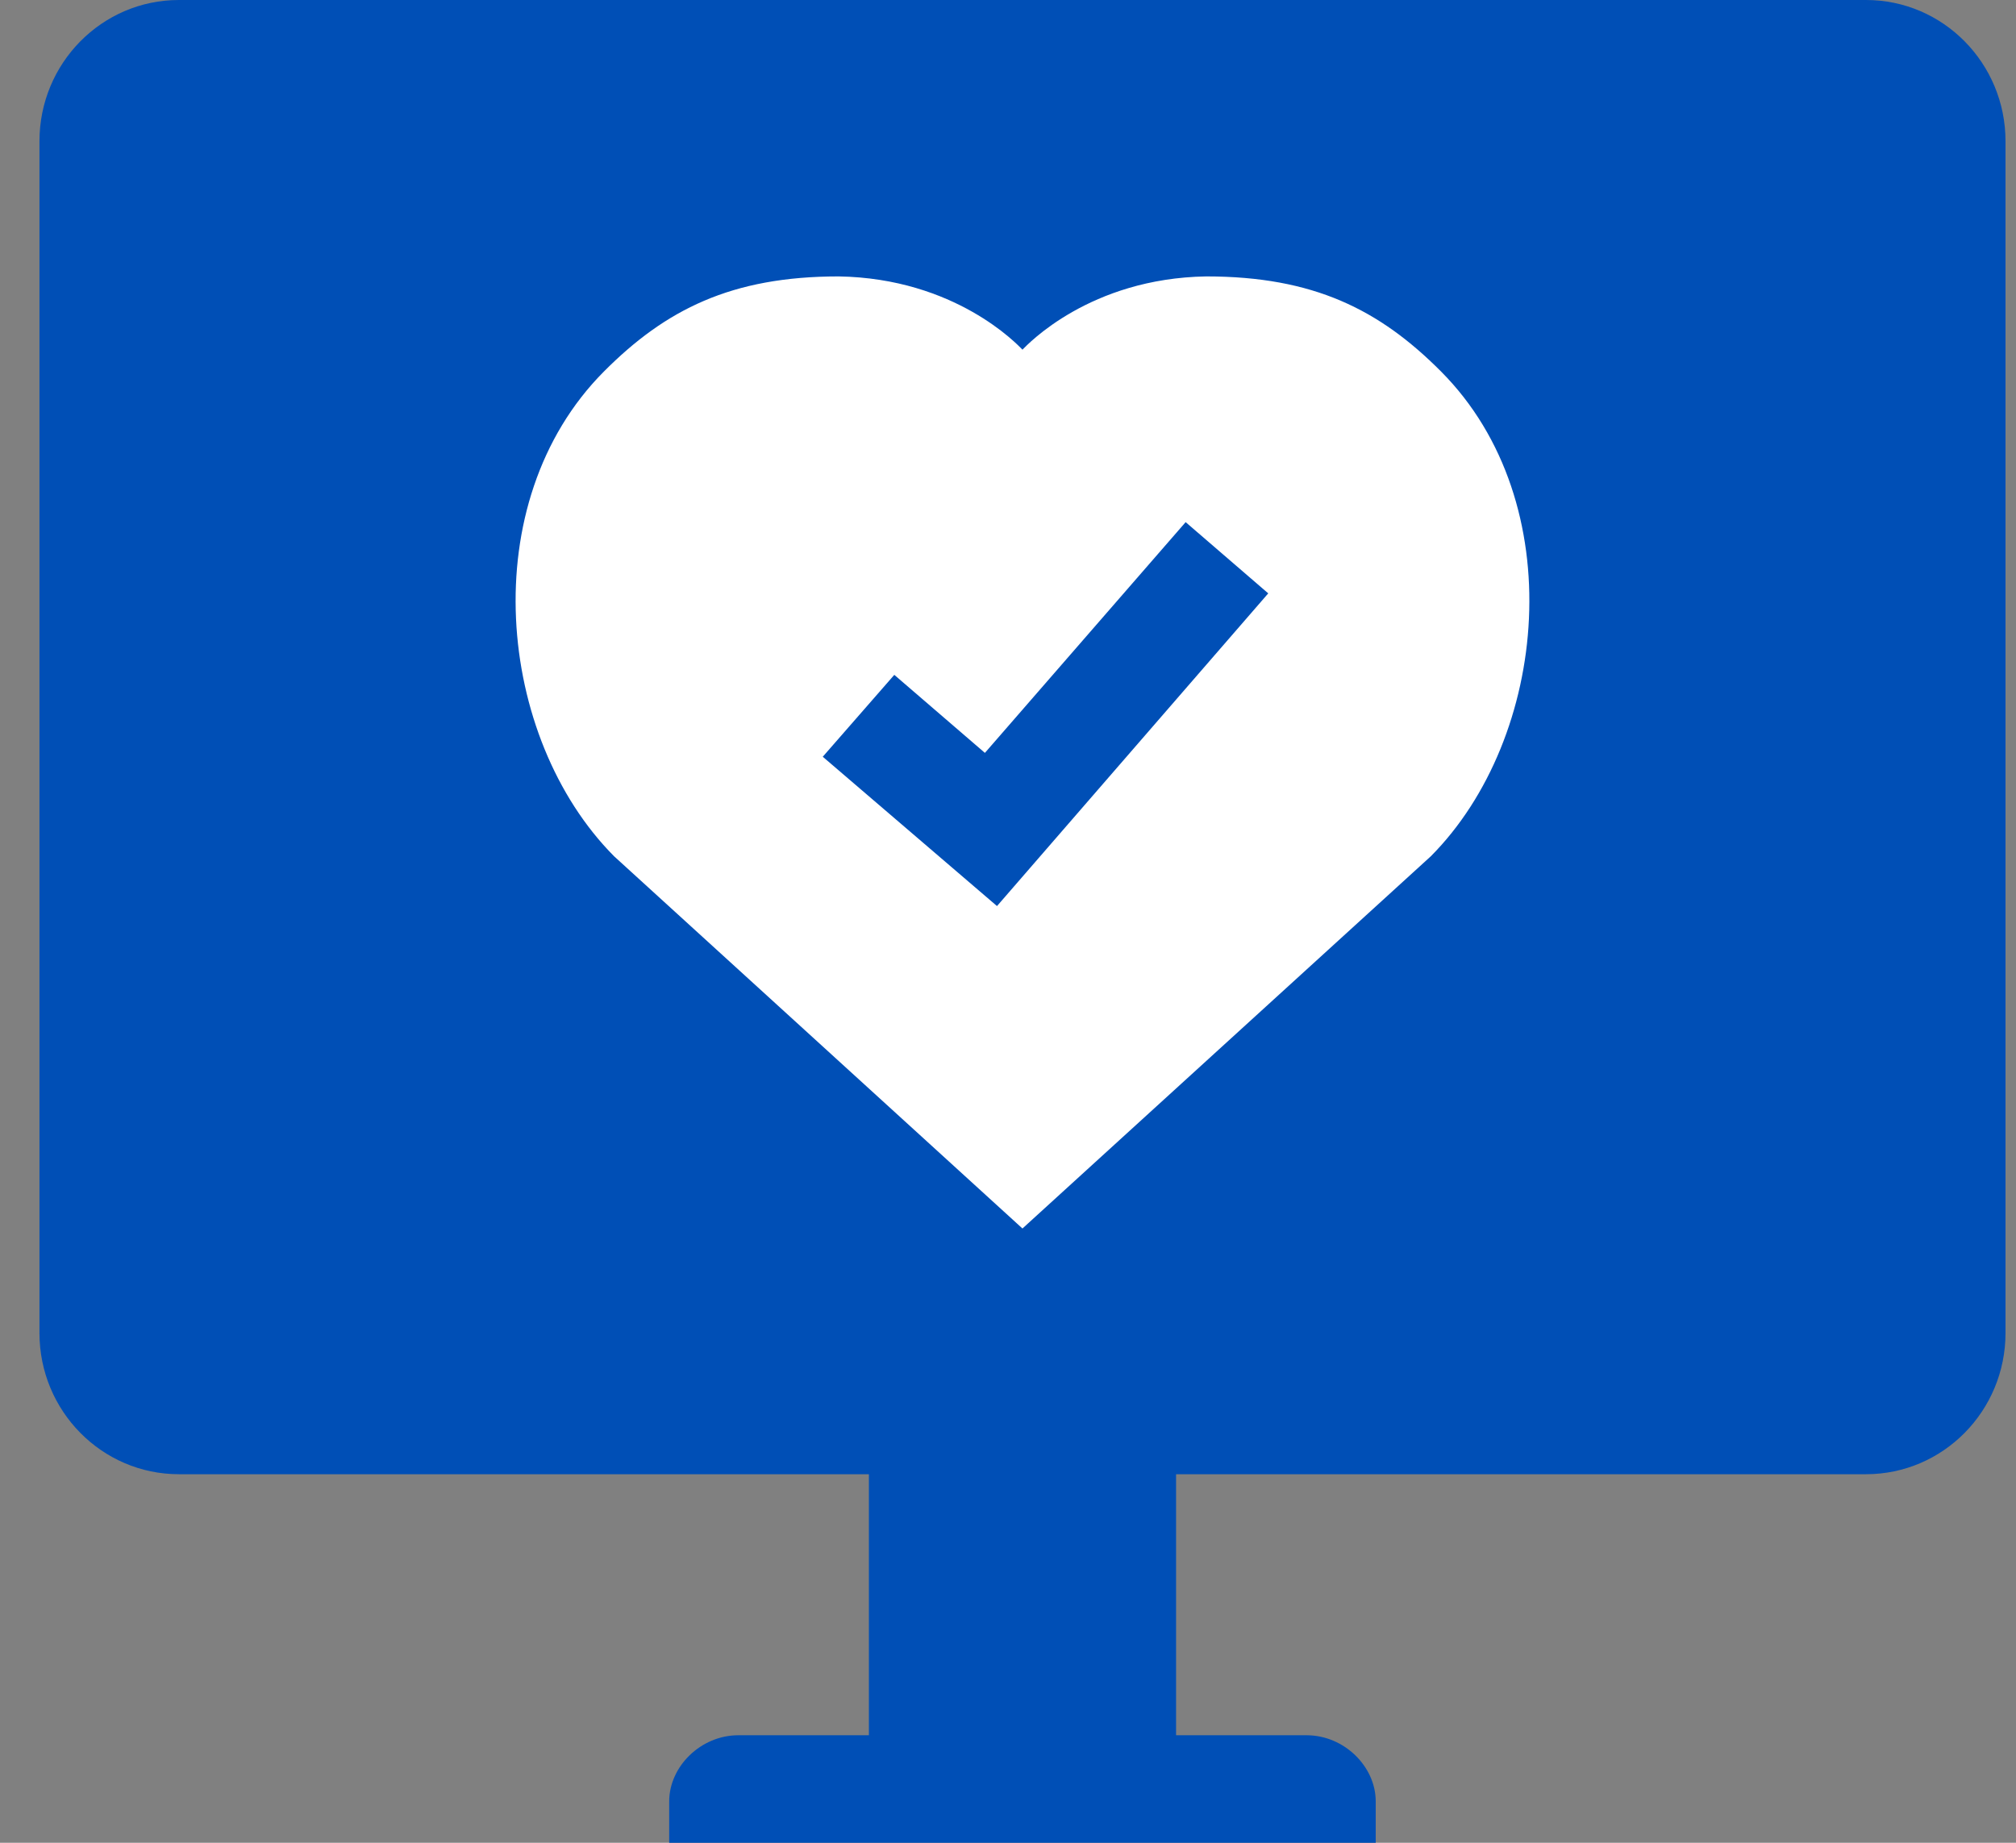 <svg width="35" height="32" viewBox="0 0 35 32" fill="none" xmlns="http://www.w3.org/2000/svg">
<rect x="0" y="0" width="35" height="32" fill="#808080" stroke="none"/>
<path fill-rule="evenodd" clip-rule="evenodd" d="M3.106 0H32.396C33.734 0 34.818 1.098 34.818 2.453V23.147C34.818 24.502 33.734 25.6 32.396 25.6H20.418V30.133H22.684C23.337 30.133 23.884 30.677 23.884 31.281V32H11.618V31.281C11.618 30.677 12.165 30.133 12.818 30.133H15.085V25.6H3.106C1.769 25.6 0.685 24.502 0.685 23.147V2.453C0.685 1.098 1.769 0 3.106 0Z" fill="#004FB6"/>
<path d="M14.56 4.8C12.697 4.8 11.553 5.377 10.482 6.454C8.224 8.726 8.618 12.812 10.661 14.869L17.751 21.333V21.334L17.751 21.333L17.752 21.334L17.752 21.332L24.841 14.869C26.885 12.812 27.279 8.726 25.021 6.454C23.95 5.377 22.806 4.8 20.942 4.8C18.915 4.833 17.837 5.986 17.751 6.072C17.666 5.986 16.587 4.833 14.56 4.8Z" fill="white"/>
<path fill-rule="evenodd" clip-rule="evenodd" d="M17.309 15.734L22.018 10.304L20.584 9.067L17.099 13.074L15.526 11.719L14.284 13.141L17.309 15.734Z" fill="#004FB6"/>
</svg>
